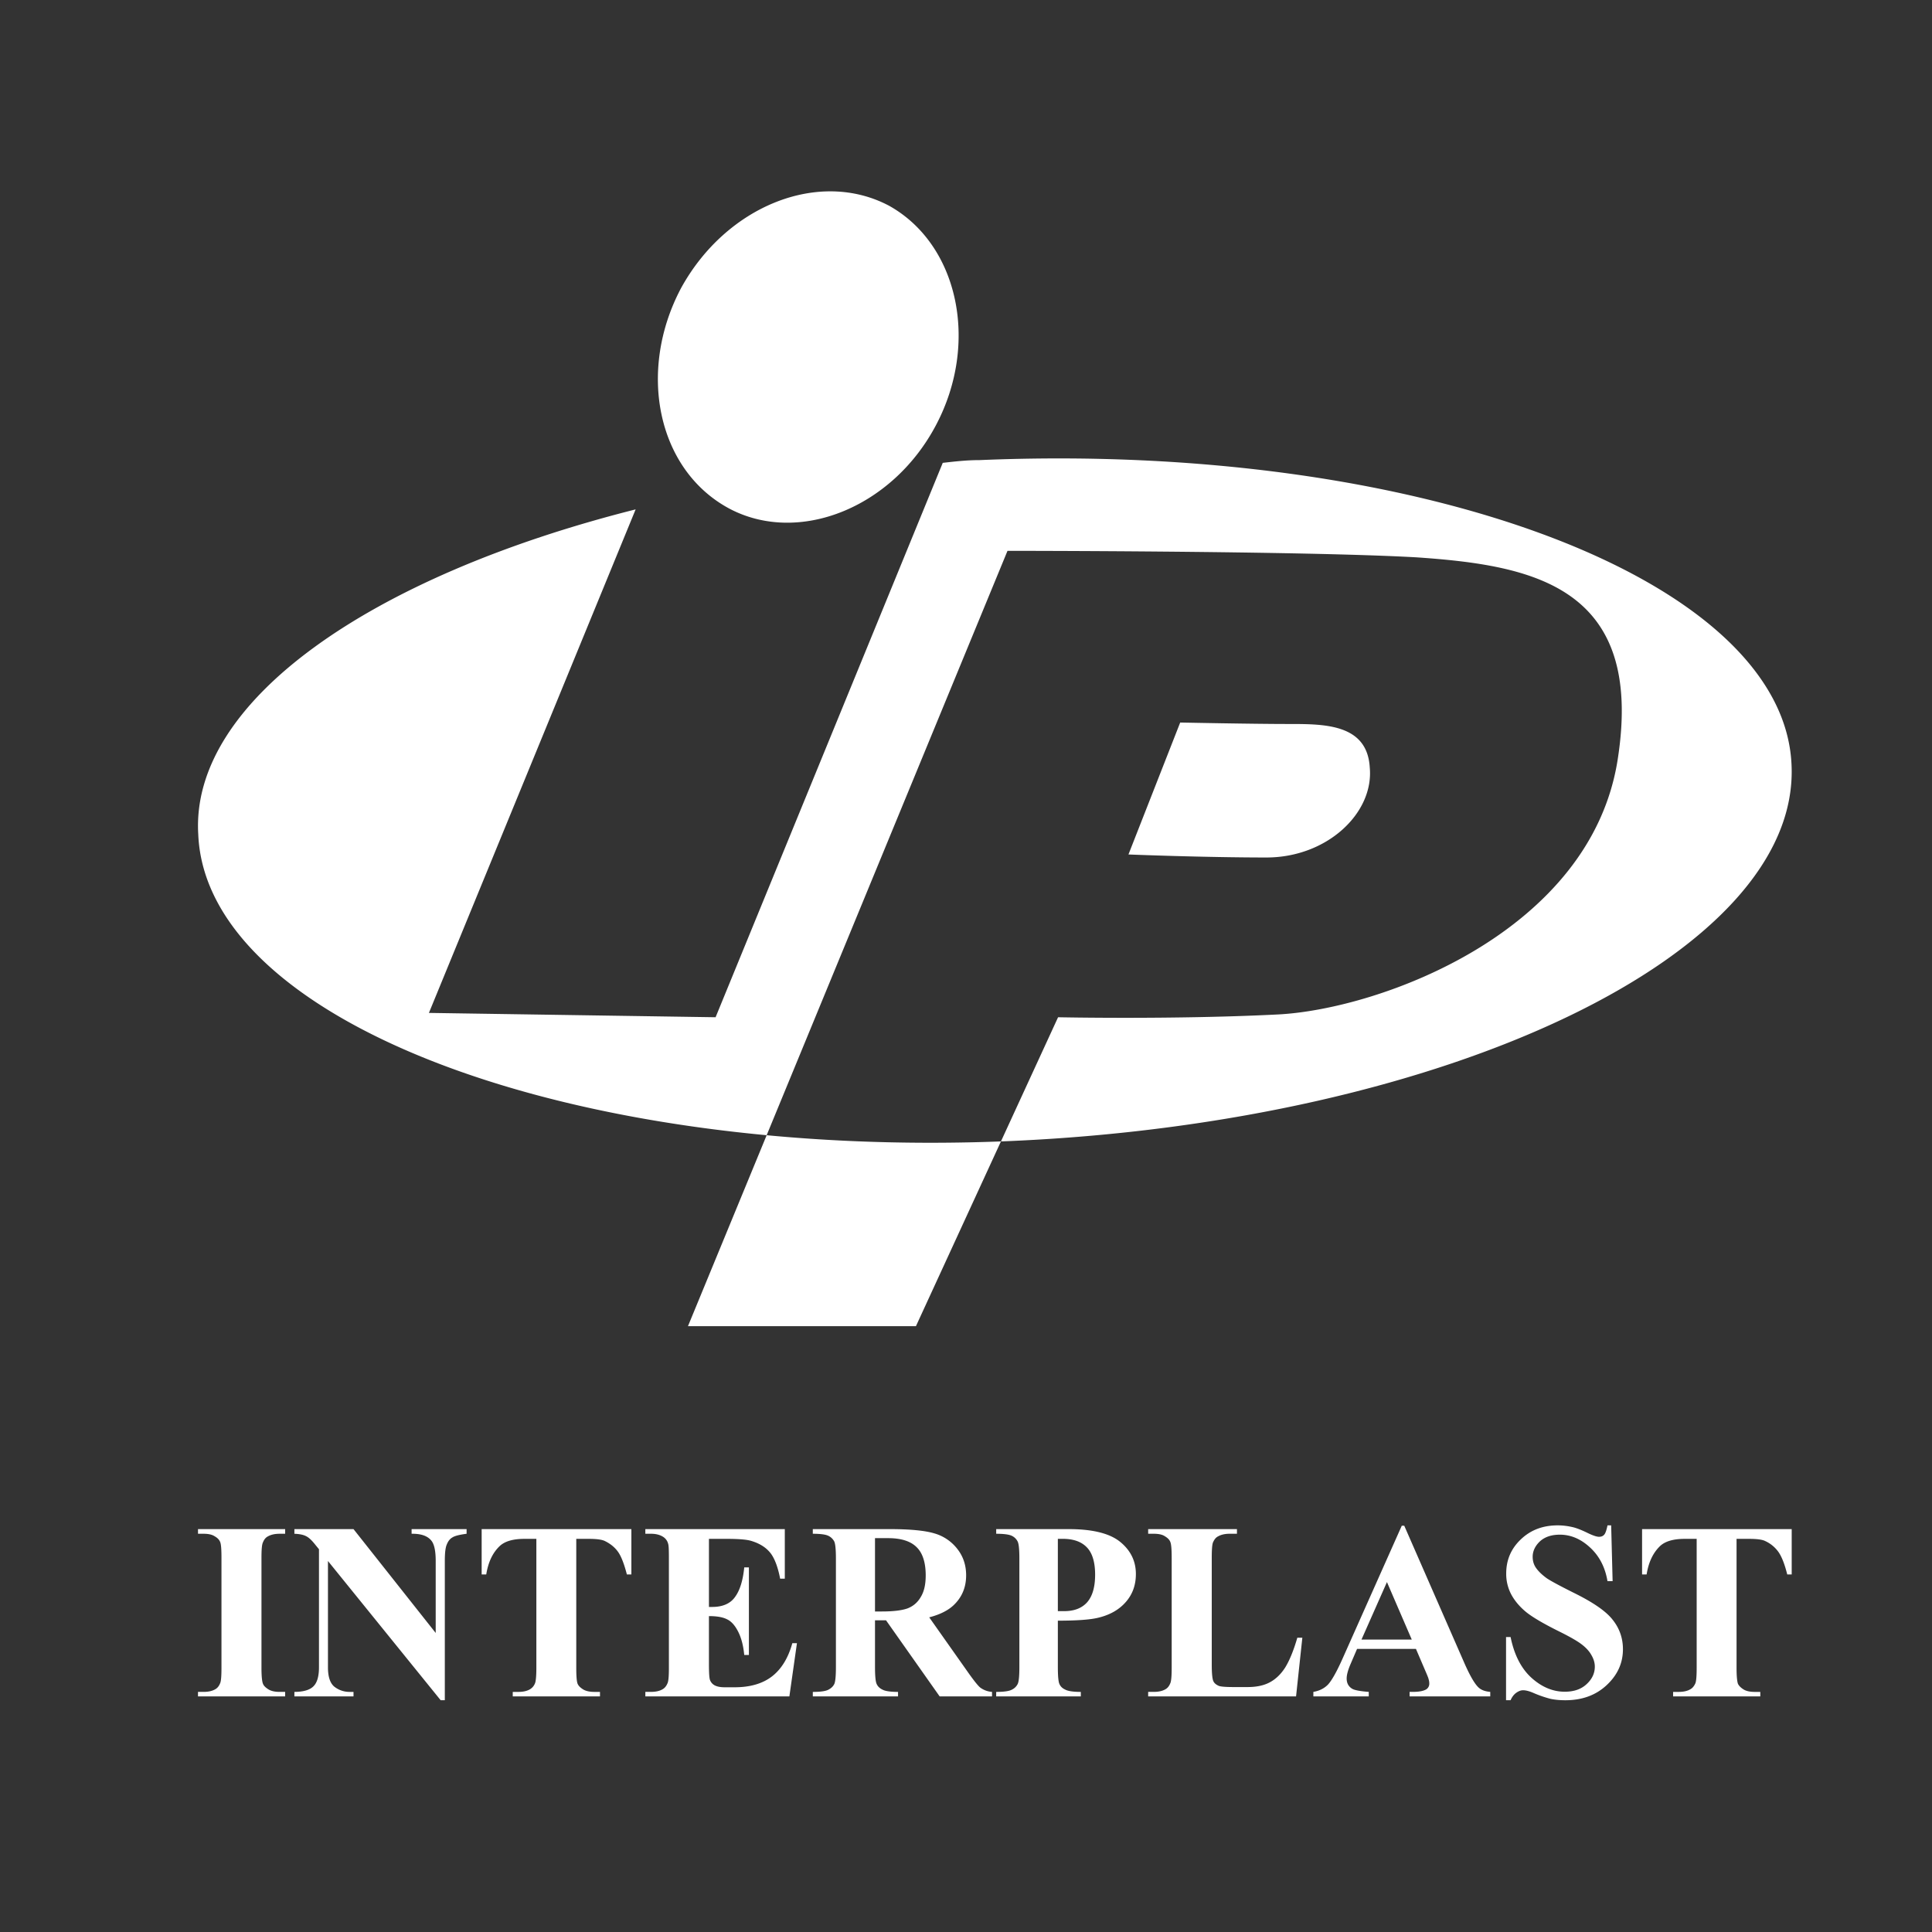 <?xml version="1.0" encoding="utf-8"?><svg xmlns="http://www.w3.org/2000/svg" width="160" height="160" viewBox="0 0 160 160"><rect x="0" y="0" width="160" height="160" fill="#333333" stroke="none"/><path fill="#FFF" d="M52.641 42.185l-17.12 41.7 23.741.359 18.813-45.913c.966-.108 1.944-.227 3.05-.227 36.286-1.538 66.613 9.828 67.243 25.258.708 15.572-28.447 29.57-64.813 31.139-36.27 1.533-66.48-9.879-67.136-25.394-.672-11.029 14.285-21.388 36.222-26.922m30.796 3.433l-26.463 64.21h18.88l11.771-25.584s9.66.203 18.23-.232c8.463-.443 25.943-6.841 28.126-21.186 2.212-14.325-7.14-16.018-16.68-16.67-9.546-.538-33.864-.538-33.864-.538m14.302 14.219l-4.285 10.927s6.25.25 11.425.25c5.037 0 8.9-3.686 8.56-7.438-.204-3.618-3.723-3.618-6.693-3.618-2.964.001-9.007-.121-9.007-.121M73.638 17.044c-5.805-3.083-13.5 0-17.241 6.826-3.625 6.845-1.987 15.003 3.958 18.226 5.731 3.072 13.512 0 17.148-6.867 3.622-6.818 1.863-14.984-3.865-18.185M23.614 140.115v.373h-7.217v-.373h.461c.393 0 .72-.072.964-.215.178-.098.313-.262.405-.494.082-.166.114-.6.114-1.285v-9.115c0-.705-.032-1.145-.114-1.318-.076-.182-.219-.33-.458-.465-.223-.145-.536-.203-.91-.203h-.461v-.385h7.217v.385h-.46c-.4 0-.722.076-.964.215-.183.09-.319.258-.413.494-.088.166-.124.588-.124 1.277v9.115c0 .705.048 1.154.128 1.33.068.17.222.314.457.461.22.135.533.203.916.203h.459zm5.663-13.48l6.806 8.6v-5.959c0-.822-.114-1.381-.356-1.682-.322-.404-.868-.586-1.64-.574v-.385h4.555v.385c-.576.076-.968.17-1.165.297-.209.113-.365.311-.475.59-.115.254-.164.719-.164 1.369v11.529h-.344l-9.334-11.529v8.807c0 .795.186 1.328.541 1.611.36.275.779.422 1.246.422h.329v.373H24.38v-.373c.762-.004 1.291-.164 1.588-.473.303-.305.448-.836.448-1.561v-9.781l-.297-.363c-.286-.365-.545-.613-.773-.719-.223-.119-.541-.182-.966-.199v-.385h4.897zm23.011 0v3.754h-.373c-.222-.859-.458-1.48-.724-1.861-.266-.379-.632-.676-1.084-.9-.259-.131-.711-.186-1.359-.186h-1.024v10.68c0 .705.037 1.154.116 1.33.075.17.224.314.457.461.229.135.537.203.931.203h.46v.373h-7.224v-.373h.462c.399 0 .717-.072.961-.215a.99.99 0 0 0 .418-.494c.071-.166.114-.6.114-1.285v-10.68h-.997c-.932 0-1.608.199-2.029.588-.594.559-.963 1.344-1.124 2.359h-.38v-3.754h12.399zm6.424.806v5.639h.271c.87 0 1.509-.279 1.898-.838.396-.545.646-1.355.754-2.438h.386v7.256h-.386c-.077-.799-.248-1.434-.51-1.945-.261-.51-.562-.844-.909-1.008-.349-.182-.852-.268-1.505-.268v3.904c0 .766.023 1.227.092 1.398a.824.824 0 0 0 .362.42c.177.102.456.172.852.172h.823c1.289 0 2.331-.307 3.102-.908.77-.6 1.334-1.512 1.676-2.746H66l-.627 4.408H53.445v-.373h.464c.402 0 .715-.072.96-.215.176-.098.312-.262.409-.494.083-.166.117-.6.117-1.285v-9.107c0-.625-.013-1.01-.06-1.154a.956.956 0 0 0-.371-.553c-.259-.182-.605-.287-1.056-.287h-.464v-.385h11.55v4.104h-.386c-.195-1.006-.478-1.725-.824-2.15-.358-.439-.864-.758-1.517-.961-.386-.131-1.09-.186-2.141-.186h-1.414zm13.752 6.747v3.869c0 .75.048 1.227.14 1.408.088.199.252.355.484.465.227.123.66.186 1.284.186v.373h-7.058v-.373c.642 0 1.071-.062 1.298-.186.224-.119.383-.27.479-.465.088-.182.136-.658.136-1.408v-8.988c0-.742-.048-1.213-.136-1.406a1.065 1.065 0 0 0-.489-.473c-.221-.111-.659-.17-1.289-.17v-.385h6.413c1.659 0 2.89.123 3.659.355a3.68 3.68 0 0 1 1.896 1.285c.489.621.73 1.348.73 2.188 0 1.02-.365 1.863-1.096 2.527-.471.42-1.127.736-1.961.951l3.313 4.695c.431.6.738.984.921 1.129.282.203.605.324.967.35v.373h-4.337l-4.441-6.301h-.913zm0-6.805v6.072h.578c.941 0 1.647-.088 2.115-.254.469-.182.84-.494 1.103-.955.272-.447.403-1.031.403-1.777 0-1.037-.239-1.826-.734-2.32-.488-.504-1.283-.766-2.37-.766h-1.095zm15.143 6.834v3.84c0 .75.045 1.227.132 1.408.086.199.242.355.488.465.232.123.658.186 1.282.186v.373H82.5v-.373c.643 0 1.075-.062 1.299-.186a1.03 1.03 0 0 0 .479-.465c.096-.182.142-.658.142-1.408v-8.988c0-.742-.046-1.213-.142-1.406a1.036 1.036 0 0 0-.483-.473c-.224-.111-.665-.17-1.294-.17v-.385h6.017c1.981 0 3.399.359 4.26 1.064.86.707 1.291 1.59 1.291 2.658 0 .9-.274 1.674-.83 2.309-.557.643-1.325 1.08-2.308 1.312-.657.159-1.766.239-3.324.239m0-6.776v5.988h.501c.826 0 1.462-.229 1.913-.723.445-.502.672-1.258.672-2.303 0-1.018-.227-1.779-.672-2.244-.451-.48-1.116-.719-2.008-.719h-.406zm20.247 8.19l-.52 4.857H95.086v-.373h.45c.411 0 .729-.072.976-.215.178-.098.311-.262.404-.494.08-.166.118-.6.118-1.285v-9.1c0-.721-.038-1.16-.118-1.334-.07-.182-.227-.33-.453-.465-.217-.145-.538-.203-.927-.203h-.45v-.385h7.353v.385h-.598c-.399 0-.719.076-.962.215-.186.09-.314.258-.42.494-.074.166-.107.588-.107 1.293v8.809c0 .719.042 1.162.12 1.365.076.193.236.324.474.426.171.062.585.094 1.229.094h1.151c.735 0 1.348-.131 1.834-.393.484-.258.909-.66 1.27-1.219.347-.561.695-1.389 1.008-2.473h.416zm9.408.922h-4.875l-.577 1.344c-.184.445-.285.816-.285 1.111 0 .389.16.676.476.859.175.102.623.193 1.354.248v.373h-4.588v-.373c.486-.084.895-.279 1.218-.613.316-.35.706-1.043 1.179-2.096l4.924-11.051h.207l4.97 11.355c.473 1.082.872 1.75 1.174 2.033.229.219.546.334.977.371v.373h-6.679v-.373h.283c.53 0 .906-.084 1.117-.223a.552.552 0 0 0 .23-.475c0-.123-.021-.244-.063-.381-.009-.062-.111-.316-.305-.76l-.737-1.722zm-.345-.77l-2.056-4.762-2.109 4.762h4.165zm16.513-9.457l.12 4.619h-.425c-.194-1.158-.68-2.092-1.453-2.797-.764-.707-1.6-1.053-2.491-1.053-.693 0-1.24.182-1.646.549-.397.373-.606.809-.606 1.281 0 .309.072.586.214.824.194.316.511.633.948.951.312.215 1.057.617 2.204 1.191 1.618.795 2.709 1.537 3.265 2.26.562.703.845 1.525.845 2.426 0 1.162-.454 2.146-1.354 2.984-.896.836-2.038 1.246-3.421 1.246-.431 0-.854-.037-1.233-.119a9.499 9.499 0 0 1-1.449-.506c-.328-.137-.604-.203-.81-.203-.176 0-.363.066-.558.203-.195.135-.355.338-.479.621h-.377v-5.229h.377c.298 1.467.87 2.592 1.728 3.373.846.762 1.763 1.154 2.752 1.154.767 0 1.362-.207 1.812-.625.45-.414.683-.896.683-1.451 0-.324-.096-.637-.271-.938-.169-.316-.432-.609-.786-.883-.347-.275-.97-.635-1.87-1.082-1.255-.621-2.155-1.145-2.709-1.576-.543-.436-.97-.93-1.264-1.463a3.617 3.617 0 0 1-.438-1.775c0-1.111.397-2.049 1.205-2.818.812-.781 1.827-1.166 3.058-1.166.447 0 .876.059 1.295.16.321.082.717.242 1.166.461.452.221.775.326.962.326.171 0 .319-.051.418-.164.105-.102.198-.361.285-.783h.303zm14.951.309v3.754h-.37c-.213-.859-.46-1.48-.727-1.861a2.75 2.75 0 0 0-1.086-.9c-.251-.131-.708-.186-1.351-.186h-1.033v10.68c0 .705.049 1.154.119 1.33.086.17.232.314.462.461.218.135.533.203.926.203h.459v.373h-7.221v-.373h.45c.412 0 .727-.072.972-.215.183-.098.315-.262.421-.494.072-.166.109-.6.109-1.285v-10.68h-.997c-.928 0-1.605.199-2.026.588-.587.559-.963 1.344-1.122 2.359h-.376v-3.754h12.391z"/></svg>